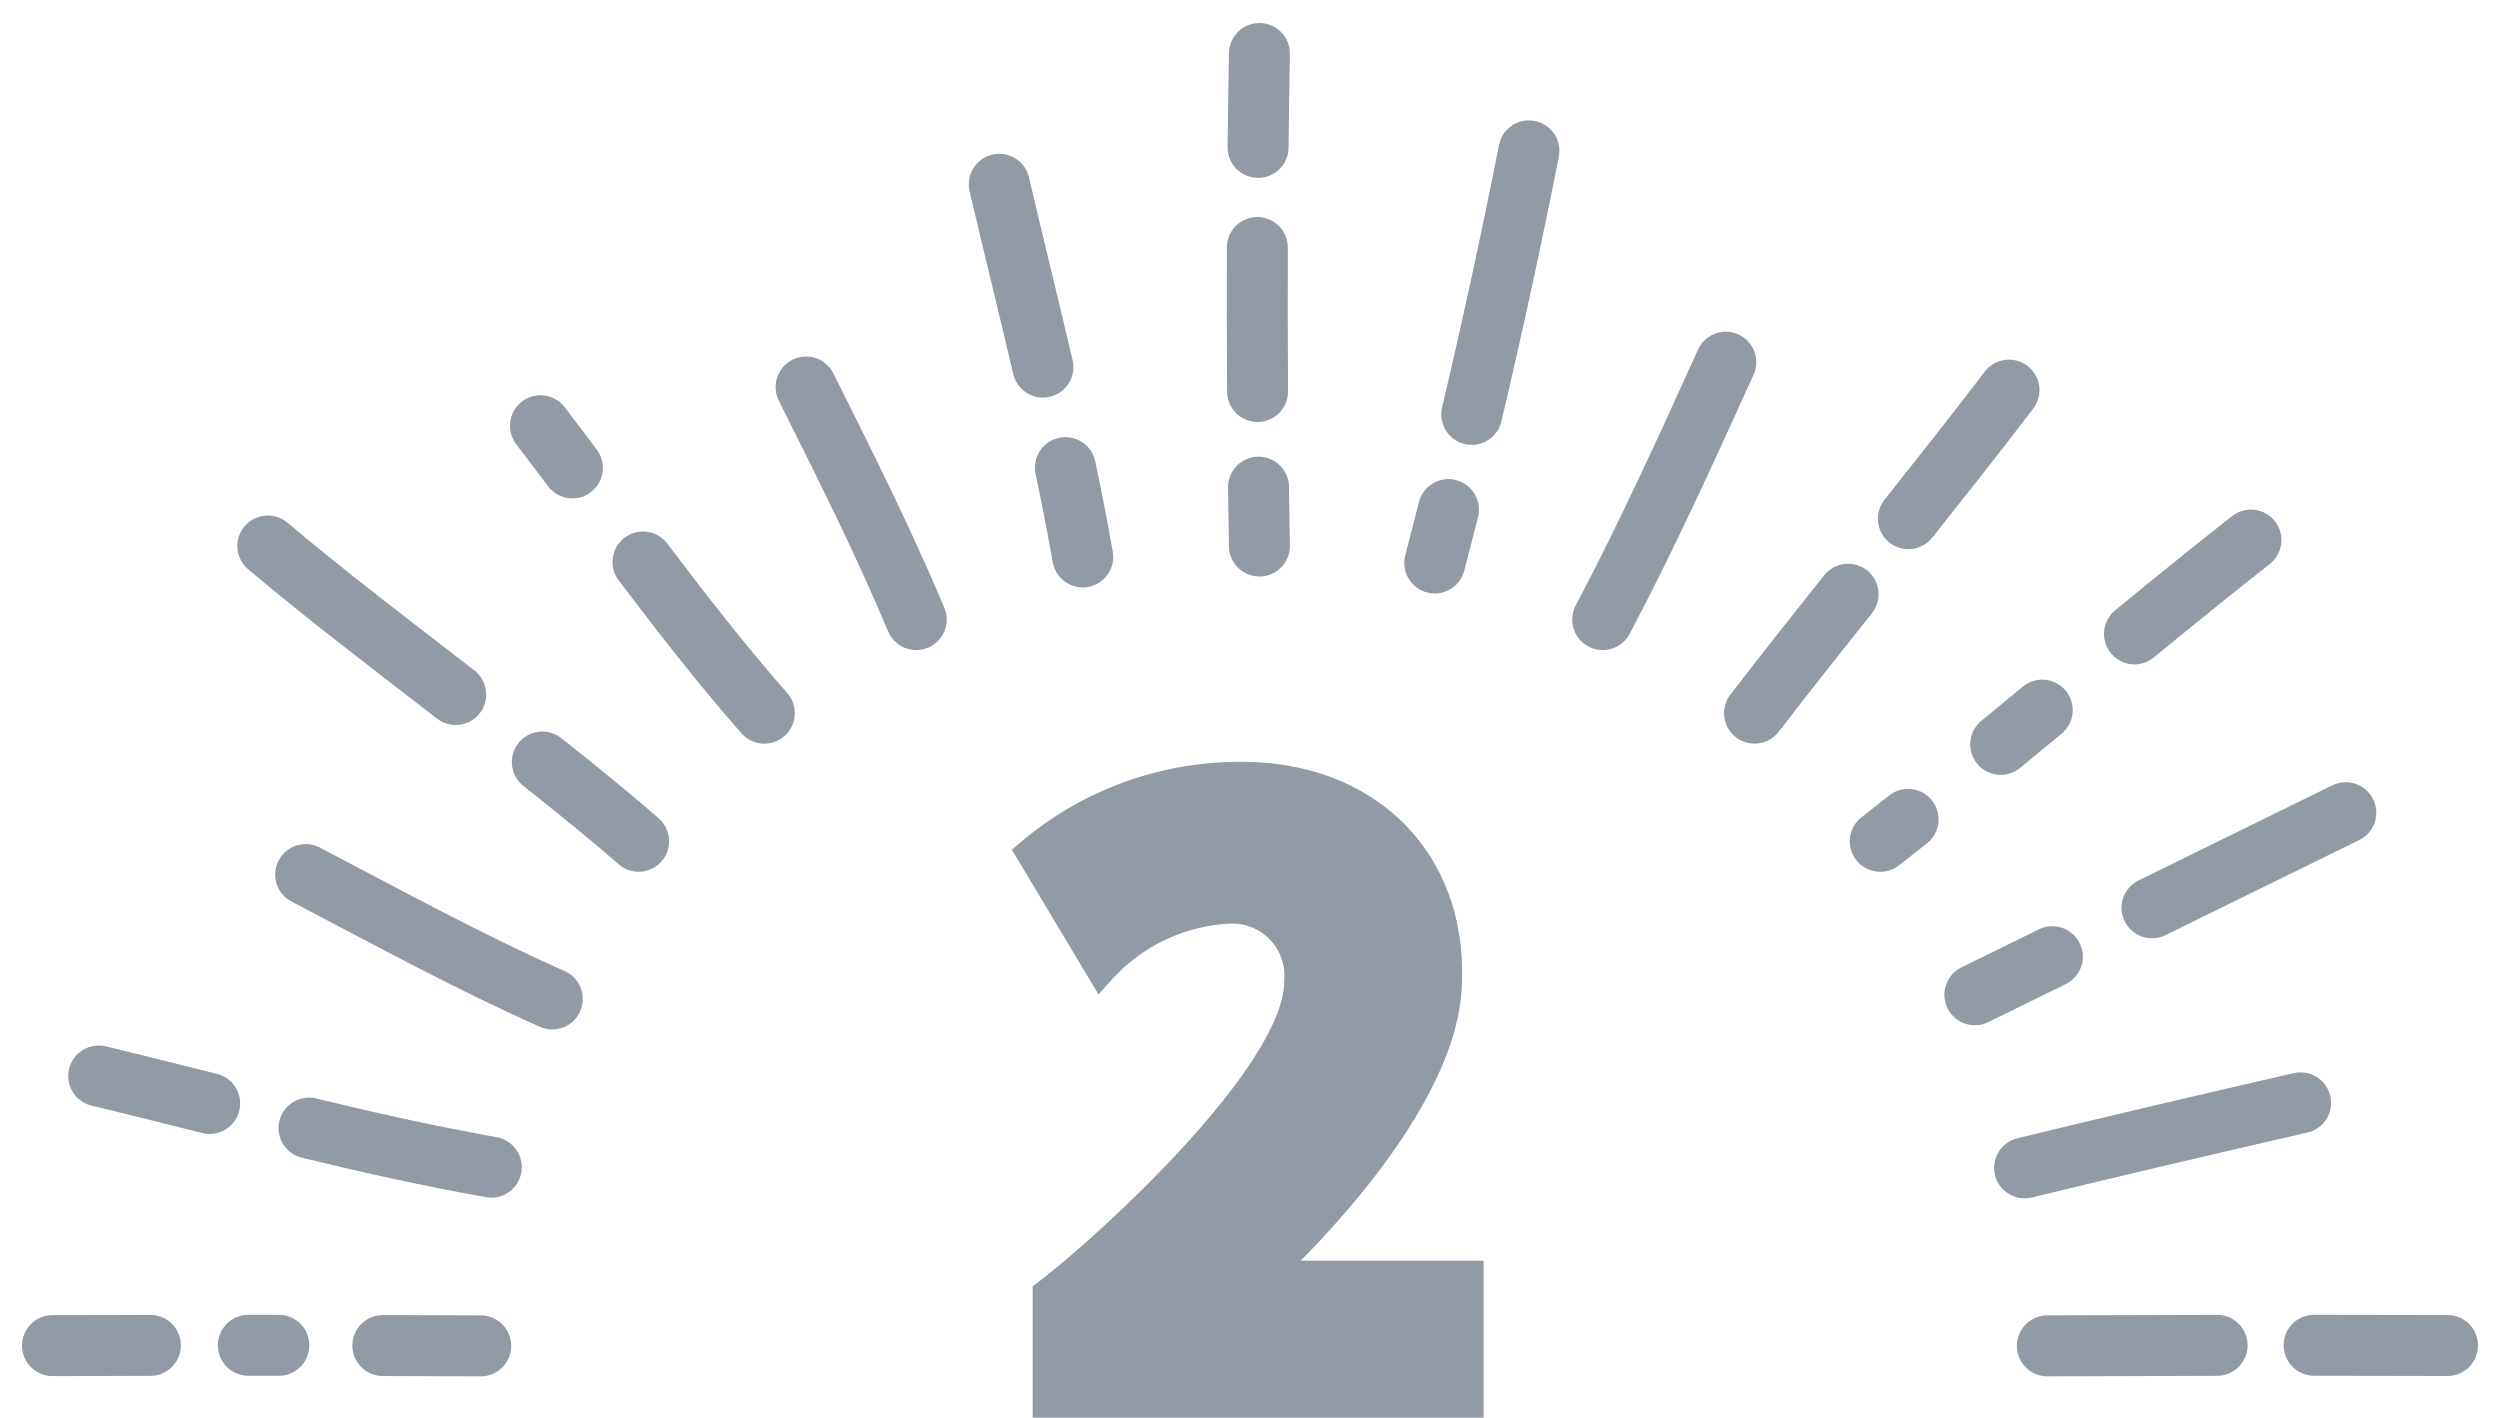 <svg id="コンポーネント_20_1" data-name="コンポーネント 20 – 1" xmlns="http://www.w3.org/2000/svg" xmlns:xlink="http://www.w3.org/1999/xlink" width="82" height="46.5" viewBox="0 0 82 46.5">
  <defs>
    <clipPath id="clip-path">
      <rect id="長方形_15132" data-name="長方形 15132" width="82" height="45.898" fill="#929ba5" stroke="#929ba5" stroke-width="2"/>
    </clipPath>
  </defs>
  <g id="グループ_36308" data-name="グループ 36308">
    <g id="グループ_36242" data-name="グループ 36242" clip-path="url(#clip-path)">
      <path id="パス_46506" data-name="パス 46506" d="M5.711,146.672q-1.605,0-3.211.008" transform="translate(-0.778 -102.544)" fill="#929ba5" stroke="#929ba5" stroke-linecap="round" stroke-linejoin="round" stroke-width="2"/>
      <path id="パス_46507" data-name="パス 46507" d="M25.767,146.665h-1" transform="translate(-16.621 -102.539)" fill="#929ba5" stroke="#929ba5" stroke-linecap="round" stroke-linejoin="round" stroke-width="2"/>
      <path id="パス_46508" data-name="パス 46508" d="M43.281,146.7q-1.605-.007-3.211-.012" transform="translate(-27.513 -102.555)" fill="#929ba5" stroke="#929ba5" stroke-linecap="round" stroke-linejoin="round" stroke-width="2"/>
      <path id="パス_46509" data-name="パス 46509" d="M11.4,117.507c-1.212-.3-2.424-.61-3.639-.9" transform="translate(-4.523 -81.314)" fill="#929ba5" stroke="#929ba5" stroke-linecap="round" stroke-linejoin="round" stroke-width="2"/>
      <path id="パス_46510" data-name="パス 46510" d="M37.65,123.706c-2.006-.359-4-.8-5.979-1.283" transform="translate(-21.536 -85.422)" fill="#929ba5" stroke="#929ba5" stroke-linecap="round" stroke-linejoin="round" stroke-width="2"/>
      <path id="パス_46511" data-name="パス 46511" d="M39.384,98.2c-2.76-1.225-5.411-2.683-8.089-4.08" transform="translate(-21.269 -65.434)" fill="#929ba5" stroke="#929ba5" stroke-linecap="round" stroke-linejoin="round" stroke-width="2"/>
      <path id="パス_46512" data-name="パス 46512" d="M33.162,62.337C31.094,60.735,29,59.155,27,57.466" transform="translate(-18.215 -39.557)" fill="#929ba5" stroke="#929ba5" stroke-linecap="round" stroke-linejoin="round" stroke-width="2"/>
      <path id="パス_46513" data-name="パス 46513" d="M61.368,84.183c-1.027-.9-2.09-1.751-3.158-2.6" transform="translate(-40.422 -56.589)" fill="#929ba5" stroke="#929ba5" stroke-linecap="round" stroke-linejoin="round" stroke-width="2"/>
      <path id="パス_46514" data-name="パス 46514" d="M59.044,45.426q-.521-.693-1.048-1.383" transform="translate(-40.269 -30.079)" fill="#929ba5" stroke="#929ba5" stroke-linecap="round" stroke-linejoin="round" stroke-width="2"/>
      <path id="パス_46515" data-name="パス 46515" d="M73.637,64.208c-1.4-1.595-2.7-3.267-3.98-4.959" transform="translate(-48.567 -40.816)" fill="#929ba5" stroke="#929ba5" stroke-linecap="round" stroke-linejoin="round" stroke-width="2"/>
      <path id="パス_46516" data-name="パス 46516" d="M91.82,47.349c-1.092-2.6-2.355-5.112-3.612-7.628" transform="translate(-61.768 -27.027)" fill="#929ba5" stroke="#929ba5" stroke-linecap="round" stroke-linejoin="round" stroke-width="2"/>
      <path id="パス_46517" data-name="パス 46517" d="M111.609,23.092c-.468-2-.963-3.994-1.432-5.995" transform="translate(-77.401 -11.052)" fill="#929ba5" stroke="#929ba5" stroke-linecap="round" stroke-linejoin="round" stroke-width="2"/>
      <path id="パス_46518" data-name="パス 46518" d="M118.268,51.646q-.259-1.469-.568-2.929" transform="translate(-82.754 -33.379)" fill="#929ba5" stroke="#929ba5" stroke-linecap="round" stroke-linejoin="round" stroke-width="2"/>
      <path id="パス_46519" data-name="パス 46519" d="M139.612,5.58q.017-1.54.044-3.079" transform="translate(-98.347 -0.746)" fill="#929ba5" stroke="#929ba5" stroke-linecap="round" stroke-linejoin="round" stroke-width="2"/>
      <path id="パス_46520" data-name="パス 46520" d="M139.528,28.877q-.015-2.361-.007-4.722" transform="translate(-98.28 -16.036)" fill="#929ba5" stroke="#929ba5" stroke-linecap="round" stroke-linejoin="round" stroke-width="2"/>
      <path id="パス_46521" data-name="パス 46521" d="M139.69,52.827q-.017-.965-.03-1.931" transform="translate(-98.381 -34.918)" fill="#929ba5" stroke="#929ba5" stroke-linecap="round" stroke-linejoin="round" stroke-width="2"/>
      <path id="パス_46522" data-name="パス 46522" d="M163.911,22.013q1.017-4.3,1.875-8.642" transform="translate(-115.638 -8.422)" fill="#929ba5" stroke="#929ba5" stroke-linecap="round" stroke-linejoin="round" stroke-width="2"/>
      <path id="パス_46523" data-name="パス 46523" d="M159.706,55.155q.229-.875.45-1.751" transform="translate(-112.646 -36.689)" fill="#929ba5" stroke="#929ba5" stroke-linecap="round" stroke-linejoin="round" stroke-width="2"/>
      <path id="パス_46524" data-name="パス 46524" d="M178.8,45.392c1.457-2.757,2.749-5.6,4.037-8.443" transform="translate(-126.231 -25.07)" fill="#929ba5" stroke="#929ba5" stroke-linecap="round" stroke-linejoin="round" stroke-width="2"/>
      <path id="パス_46525" data-name="パス 46525" d="M213.572,44.284c1.112-1.4,2.219-2.8,3.3-4.217" transform="translate(-150.977 -27.271)" fill="#929ba5" stroke="#929ba5" stroke-linecap="round" stroke-linejoin="round" stroke-width="2"/>
      <path id="パス_46526" data-name="パス 46526" d="M196.073,66.754c1.009-1.31,2.036-2.606,3.067-3.9" transform="translate(-138.524 -43.363)" fill="#929ba5" stroke="#929ba5" stroke-linecap="round" stroke-linejoin="round" stroke-width="2"/>
      <path id="パス_46527" data-name="パス 46527" d="M239.284,59.881c1.263-1.038,2.533-2.069,3.819-3.078" transform="translate(-169.273 -39.089)" fill="#929ba5" stroke="#929ba5" stroke-linecap="round" stroke-linejoin="round" stroke-width="2"/>
      <path id="パス_46528" data-name="パス 46528" d="M224.07,76.906q.682-.561,1.362-1.124" transform="translate(-158.447 -52.49)" fill="#929ba5" stroke="#929ba5" stroke-linecap="round" stroke-linejoin="round" stroke-width="2"/>
      <path id="パス_46529" data-name="パス 46529" d="M210.372,88.694q.458-.358.913-.719" transform="translate(-148.7 -61.099)" fill="#929ba5" stroke="#929ba5" stroke-linecap="round" stroke-linejoin="round" stroke-width="2"/>
      <path id="パス_46530" data-name="パス 46530" d="M241.28,90.346l6.356-3.119" transform="translate(-170.694 -60.571)" fill="#929ba5" stroke="#929ba5" stroke-linecap="round" stroke-linejoin="round" stroke-width="2"/>
      <path id="パス_46531" data-name="パス 46531" d="M221.131,104.546l2.542-1.248" transform="translate(-156.356 -71.918)" fill="#929ba5" stroke="#929ba5" stroke-linecap="round" stroke-linejoin="round" stroke-width="2"/>
      <path id="パス_46532" data-name="パス 46532" d="M226.789,121.739c3.012-.734,6.031-1.439,9.052-2.133" transform="translate(-160.382 -83.433)" fill="#929ba5" stroke="#929ba5" stroke-linecap="round" stroke-linejoin="round" stroke-width="2"/>
      <path id="パス_46533" data-name="パス 46533" d="M259.716,146.664q2.188,0,4.375.008" transform="translate(-183.813 -102.539)" fill="#929ba5" stroke="#929ba5" stroke-linecap="round" stroke-linejoin="round" stroke-width="2"/>
      <path id="パス_46534" data-name="パス 46534" d="M229.376,146.686q2.784-.013,5.568-.017" transform="translate(-162.223 -102.542)" fill="#929ba5" stroke="#929ba5" stroke-linecap="round" stroke-linejoin="round" stroke-width="2"/>
    </g>
  </g>
  <path id="パス_46582" data-name="パス 46582" d="M101.527,16.361v4.151H87.736V16.95c1.9-1.446,8.248-7.176,8.248-10.229a2.209,2.209,0,0,0-2.356-2.41,6.068,6.068,0,0,0-4.151,1.982L87.2,2.49A10.594,10.594,0,0,1,94.083,0C98.34,0,101.1,2.919,100.8,7.016c-.214,2.972-3.16,6.668-6,9.345Z" transform="translate(-53.364 25.488)" fill="#929ba5" stroke="#929ba5" stroke-width="1"/>
</svg>
